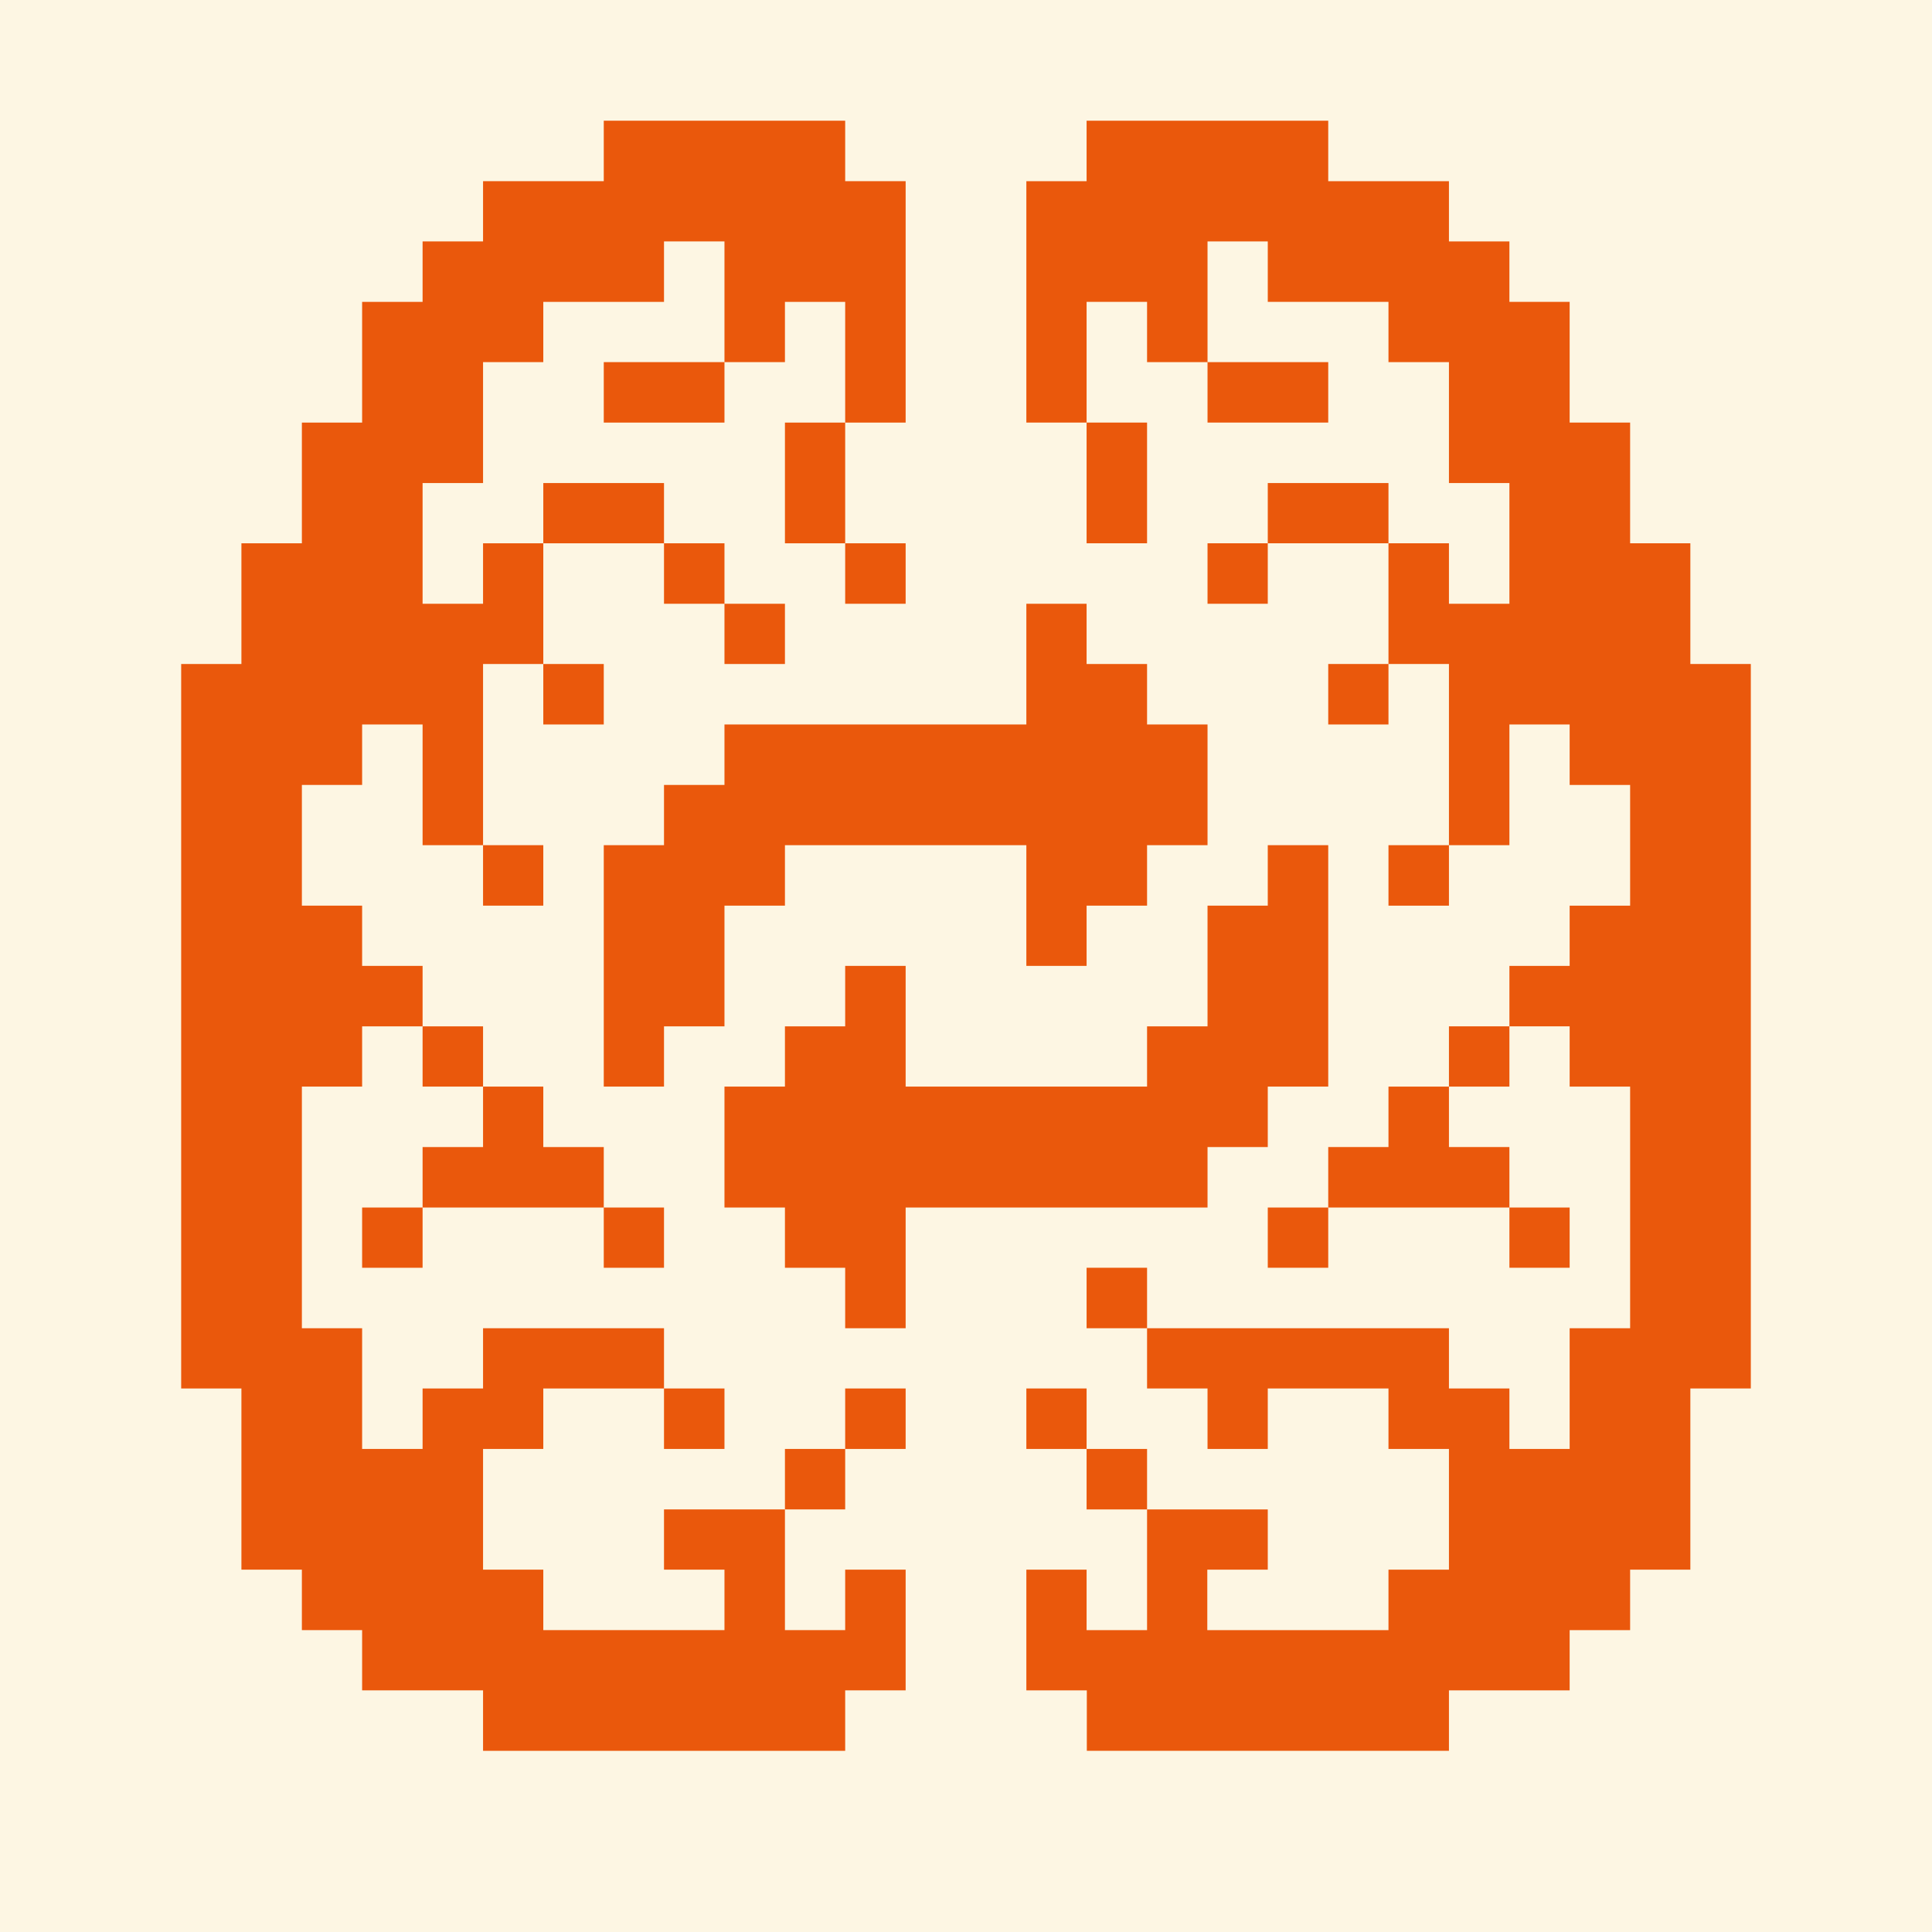 <svg
   width="32"
   height="32"
   viewBox="0 0 8.467 8.467"
   version="1.1"
   id="svg1"
   xml:space="preserve"
   xmlns="http://www.w3.org/2000/svg"
   xmlns:svg="http://www.w3.org/2000/svg">
   <rect x="0" y="0" width="8.467" height="8.467" fill="#333333" stroke="none"/>
   <path
       id="background"
       d="M 2.3543812e-7,0 H 8.467 c 10e-8,0 2e-7,1.050054e-7 2e-7,2.3543812e-7 V 8.467 c 0,10e-8 -1e-7,2e-7 -2e-7,2e-7 H 2.3543812e-7 C 1.050054e-7,8.467 0,8.467 0,8.467 V 2.3543812e-7 C 0,1.050054e-7 1.050054e-7,0 2.3543812e-7,0 Z" /><path
       d="M 3.704,0.529 H 2.646 V 0.794 H 2.117 V 1.058 H 1.852 V 1.323 H 1.587 V 1.852 H 1.323 V 2.381 H 1.058 V 2.91 H 0.794 V 6.085 H 1.058 v 0.794 H 1.323 V 7.144 H 1.587 V 7.408 H 2.117 V 7.673 H 3.704 V 7.408 H 3.969 V 6.879 H 3.704 V 7.144 H 3.44 V 6.615 H 3.704 V 6.35 H 3.969 V 6.085 H 3.704 V 6.35 H 3.44 V 6.615 H 2.91 V 6.879 H 3.175 V 7.144 H 2.381 V 6.879 H 2.117 V 6.35 H 2.381 V 6.085 H 2.91 V 6.35 H 3.175 V 6.085 H 2.91 V 5.821 H 2.117 V 6.085 H 1.852 V 6.35 H 1.587 V 5.821 H 1.323 V 4.762 H 1.587 V 4.498 H 1.852 V 4.762 H 2.117 V 5.027 H 1.852 V 5.292 H 1.587 V 5.556 H 1.852 V 5.292 h 0.794 V 5.556 H 2.91 V 5.292 H 2.646 V 5.027 H 2.381 V 4.762 H 2.117 V 4.498 H 1.852 V 4.233 H 1.587 V 3.969 H 1.323 V 3.44 H 1.587 V 3.175 H 1.852 V 3.704 H 2.117 V 3.969 H 2.381 V 3.704 H 2.117 V 2.91 H 2.381 V 3.175 H 2.646 V 2.91 H 2.381 V 2.381 H 2.91 V 2.646 H 3.175 V 2.91 H 3.44 V 2.646 H 3.175 V 2.381 H 2.91 V 2.117 H 2.381 V 2.381 H 2.117 V 2.646 H 1.852 V 2.117 H 2.117 V 1.587 H 2.381 V 1.323 H 2.91 V 1.058 H 3.175 V 1.587 H 2.646 V 1.852 H 3.175 V 1.587 H 3.44 V 1.323 H 3.704 V 1.852 H 3.44 V 2.381 H 3.704 V 2.646 H 3.969 V 2.381 H 3.704 V 1.852 H 3.969 V 0.794 H 3.704 Z"
       id="left-hemisphere" class="favicon-fill" /><path
       d="M 3.969,5.821 H 3.704 V 5.556 H 3.44 V 5.292 H 3.175 V 4.762 H 3.44 V 4.498 H 3.704 V 4.233 H 3.969 V 4.498 4.762 H 5.027 V 4.498 H 5.292 V 3.969 H 5.556 V 3.704 H 5.821 V 4.762 H 5.556 V 5.027 H 5.292 V 5.292 H 3.969 Z"
       id="bottom-arrow" class="favicon-fill" /><path
       d="M 2.91,4.762 H 2.646 V 3.704 H 2.91 V 3.44 H 3.175 V 3.175 H 4.498 V 2.646 H 4.762 V 2.91 H 5.027 V 3.175 H 5.292 V 3.704 H 5.027 V 3.969 H 4.762 V 4.233 H 4.498 V 3.704 H 3.44 V 3.969 H 3.175 V 4.498 H 2.91 Z"
       id="top-arrow" class="favicon-fill" /><path
       d="M 4.498,6.879 V 7.408 h 0.265 v 0.265 h 1.587 V 7.408 H 6.879 V 7.144 H 7.144 V 6.879 H 7.408 v -0.794 H 7.673 V 2.91 H 7.408 V 2.381 H 7.144 V 1.852 H 6.879 V 1.323 H 6.615 V 1.058 H 6.35 V 0.794 H 5.821 V 0.529 H 4.762 V 0.794 H 4.498 V 1.852 H 4.762 V 2.381 H 5.027 V 1.852 H 4.762 V 1.323 H 5.027 V 1.587 H 5.292 V 1.852 H 5.821 V 1.587 H 5.292 V 1.058 H 5.556 V 1.323 H 6.085 V 1.587 H 6.35 V 2.117 H 6.615 V 2.646 H 6.35 V 2.381 H 6.085 V 2.117 H 5.556 V 2.381 H 5.292 V 2.646 H 5.556 V 2.381 H 6.085 V 2.91 H 5.821 V 3.175 H 6.085 V 2.91 H 6.35 V 3.704 H 6.085 V 3.969 H 6.35 V 3.704 H 6.615 V 3.175 H 6.879 V 3.44 H 7.144 V 3.969 H 6.879 V 4.233 H 6.615 V 4.498 H 6.35 V 4.762 H 6.085 V 5.027 H 5.821 V 5.292 H 5.556 V 5.556 H 5.821 V 5.292 h 0.794 V 5.556 H 6.879 V 5.292 H 6.615 V 5.027 H 6.35 V 4.762 H 6.615 V 4.498 H 6.879 V 4.762 H 7.144 V 5.821 H 6.879 V 6.35 H 6.615 V 6.085 H 6.35 V 5.821 H 5.027 V 5.556 H 4.762 V 5.821 H 5.027 V 6.085 H 5.292 V 6.35 H 5.556 V 6.085 H 6.085 V 6.35 H 6.35 V 6.879 H 6.085 v 0.265 h -0.794 V 6.879 H 5.556 V 6.615 H 5.027 V 6.35 H 4.762 V 6.085 H 4.498 V 6.35 H 4.762 V 6.615 H 5.027 V 7.144 H 4.762 V 6.879 Z"
       id="right-hemisphere" class="favicon-fill" />
       <style>
        .favicon-fill { fill: #EA580C; }
        #background { fill: #FDF6E3; }
        @media (prefers-color-scheme: dark) {
            .favicon-fill { filter: brightness(1.75); }
            #background { fill: #1C1917; }
        }
       </style>
       </svg>
